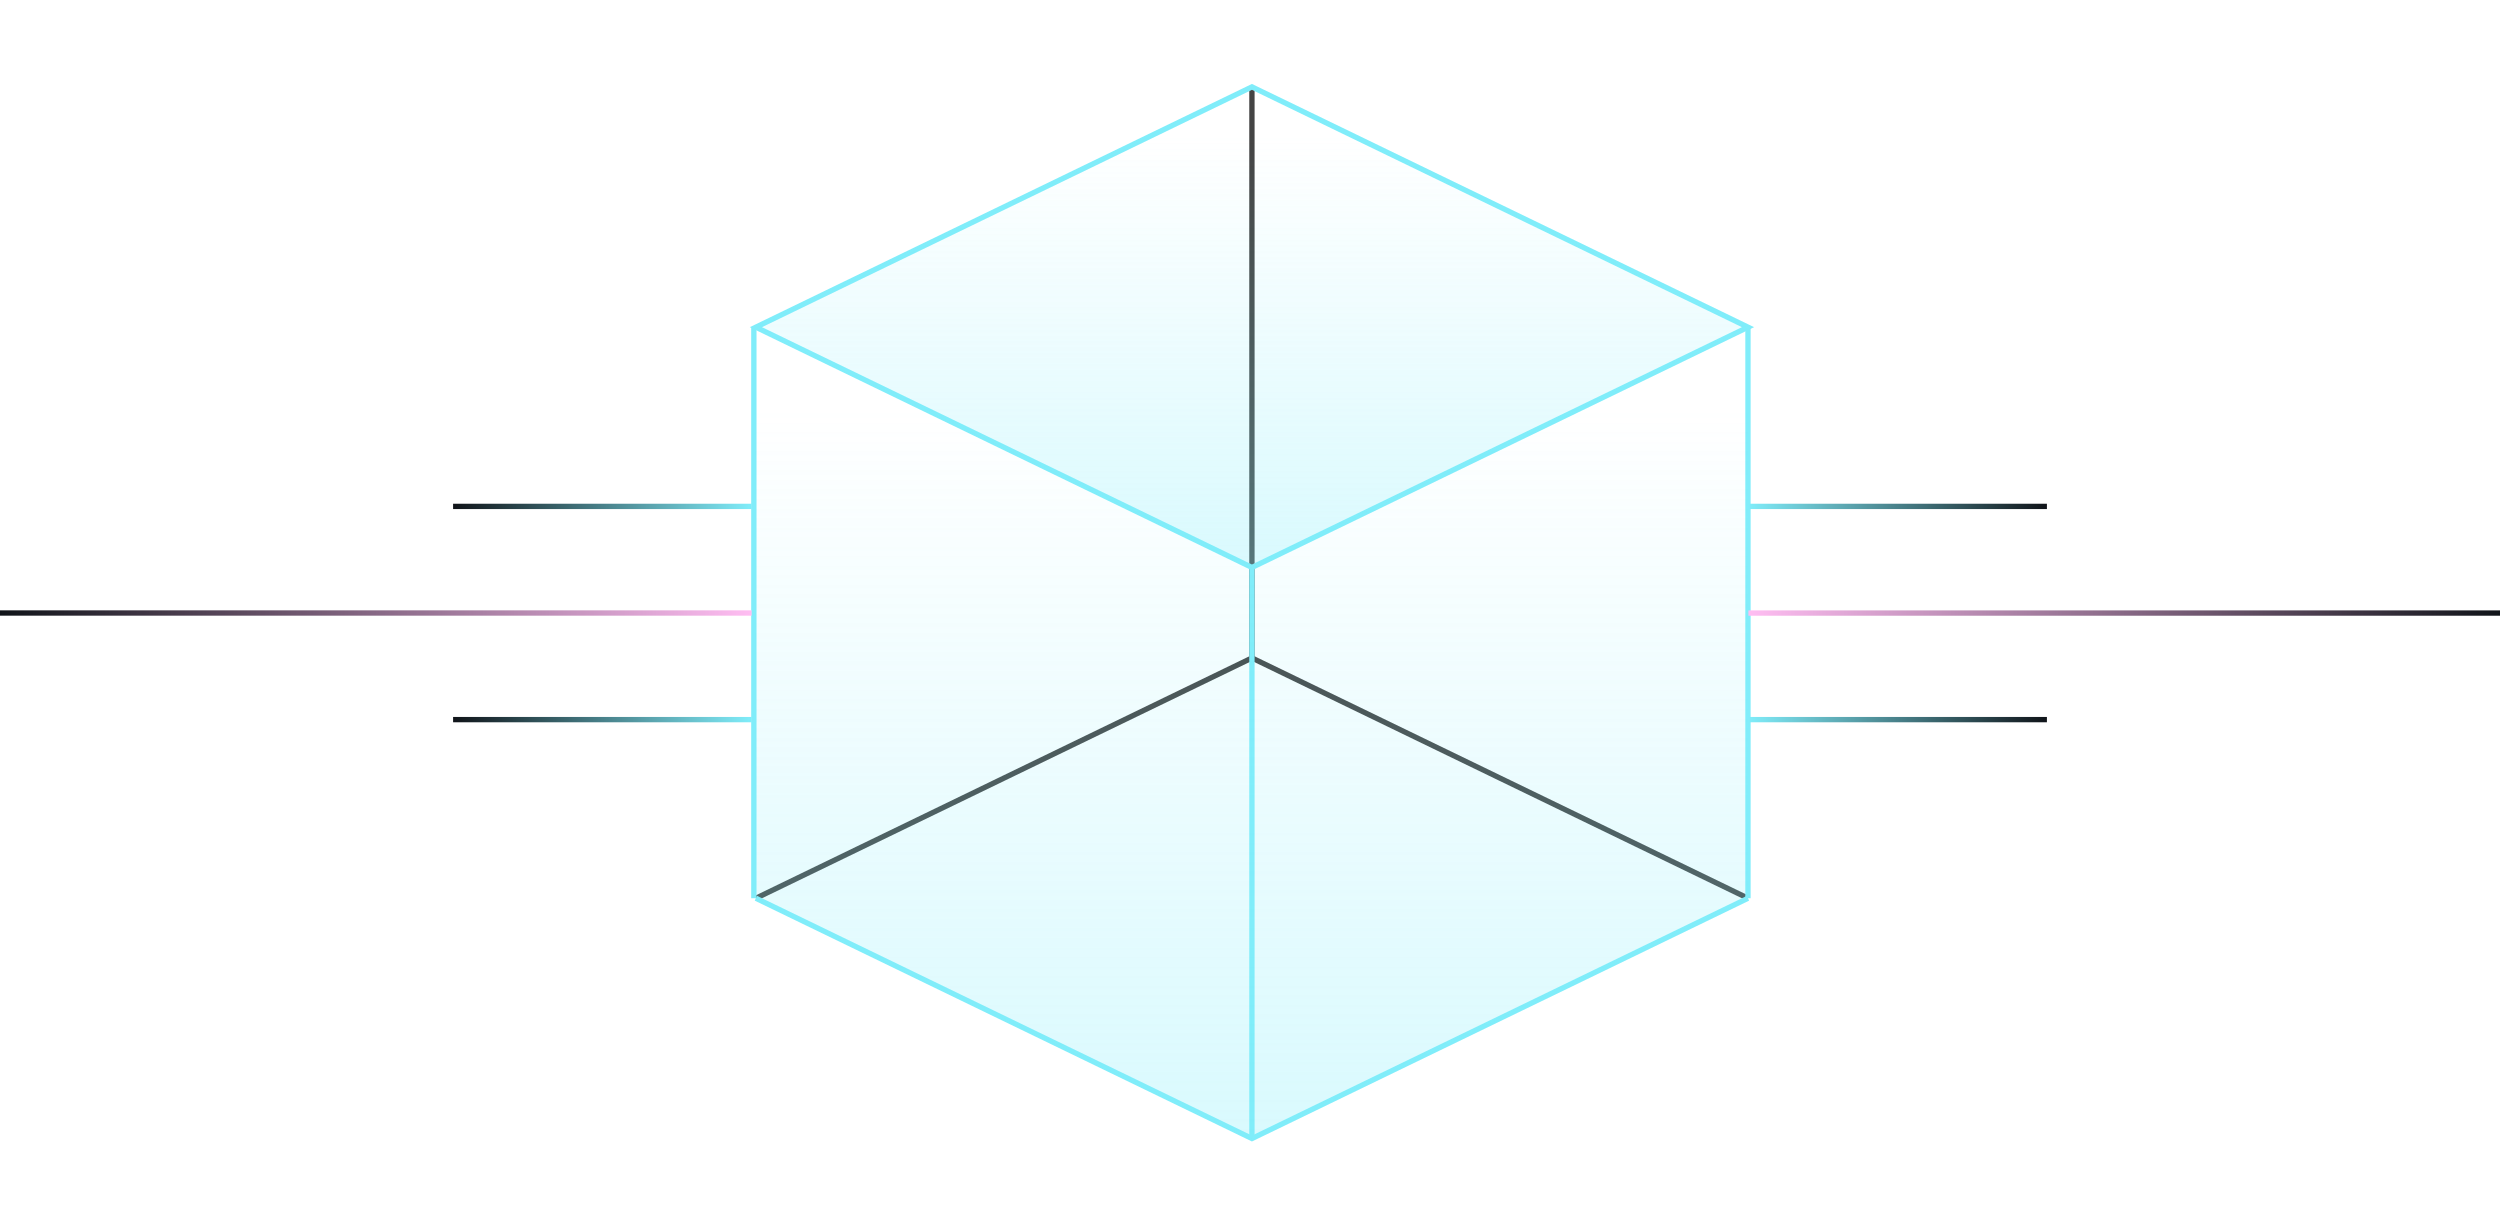 <svg width="469" height="230" viewBox="0 0 469 230" fill="none" xmlns="http://www.w3.org/2000/svg">
<path d="M234.861 16.299V123.433" stroke="#444444" stroke-miterlimit="10"/>
<path d="M141.81 168.51L188.337 145.971L234.865 123.433L327.923 168.51" stroke="#444444" stroke-miterlimit="10"/>
<path d="M234.861 106.456L141.806 61.376L234.861 16.299L327.92 61.376L234.861 106.456Z" stroke="#80EDFA" stroke-miterlimit="10"/>
<path d="M141.806 168.51L234.861 213.587L327.92 168.51" stroke="#80EDFA" stroke-miterlimit="10"/>
<path d="M141.424 61.374V168.509" stroke="#80EDFA" stroke-miterlimit="10"/>
<path d="M327.92 61.374V168.509" stroke="#80EDFA" stroke-miterlimit="10"/>
<path d="M234.861 213.586V106.456" stroke="#80EDFA" stroke-miterlimit="10"/>
<path opacity="0.3" d="M141.806 61.374V168.508L234.861 213.585V106.455L141.806 61.374Z" fill="url(#paint0_linear_2910_14718)"/>
<path opacity="0.3" d="M327.92 61.374V168.508L234.861 213.585V106.455L327.92 61.374Z" fill="url(#paint1_linear_2910_14718)"/>
<path opacity="0.3" d="M234.861 16.299L327.92 61.376L234.861 106.456L141.806 61.376L234.861 16.299Z" fill="url(#paint2_linear_2910_14718)"/>
<path d="M0 115H141" stroke="url(#paint3_linear_2910_14718)"/>
<path d="M85 135L141 135" stroke="url(#paint4_linear_2910_14718)"/>
<path d="M384 95L328 95" stroke="url(#paint5_linear_2910_14718)"/>
<path d="M85 95L141 95" stroke="url(#paint6_linear_2910_14718)"/>
<path d="M384 135L328 135" stroke="url(#paint7_linear_2910_14718)"/>
<path d="M469 115.01L328 115.01" stroke="url(#paint8_linear_2910_14718)"/>
<defs>
<linearGradient id="paint0_linear_2910_14718" x1="188.334" y1="61.374" x2="188.334" y2="213.585" gradientUnits="userSpaceOnUse">
<stop offset="0.1" stop-color="#80EDFA" stop-opacity="0"/>
<stop offset="1" stop-color="#80EDFA"/>
</linearGradient>
<linearGradient id="paint1_linear_2910_14718" x1="281.391" y1="61.374" x2="281.391" y2="213.585" gradientUnits="userSpaceOnUse">
<stop offset="0.1" stop-color="#80EDFA" stop-opacity="0"/>
<stop offset="1" stop-color="#80EDFA"/>
</linearGradient>
<linearGradient id="paint2_linear_2910_14718" x1="234.863" y1="16.299" x2="234.863" y2="106.456" gradientUnits="userSpaceOnUse">
<stop offset="0.1" stop-color="#80EDFA" stop-opacity="0"/>
<stop offset="1" stop-color="#80EDFA"/>
</linearGradient>
<linearGradient id="paint3_linear_2910_14718" x1="141" y1="115" x2="0" y2="115" gradientUnits="userSpaceOnUse">
<stop stop-color="#FFBDF2"/>
<stop offset="1" stop-color="#101419"/>
</linearGradient>
<linearGradient id="paint4_linear_2910_14718" x1="141" y1="135" x2="85" y2="135" gradientUnits="userSpaceOnUse">
<stop stop-color="#80EDFA"/>
<stop offset="1" stop-color="#101419"/>
</linearGradient>
<linearGradient id="paint5_linear_2910_14718" x1="328" y1="95" x2="384" y2="95" gradientUnits="userSpaceOnUse">
<stop stop-color="#80EDFA"/>
<stop offset="1" stop-color="#101419"/>
</linearGradient>
<linearGradient id="paint6_linear_2910_14718" x1="141" y1="95" x2="85" y2="95" gradientUnits="userSpaceOnUse">
<stop stop-color="#80EDFA"/>
<stop offset="1" stop-color="#101419"/>
</linearGradient>
<linearGradient id="paint7_linear_2910_14718" x1="328" y1="135" x2="384" y2="135" gradientUnits="userSpaceOnUse">
<stop stop-color="#80EDFA"/>
<stop offset="1" stop-color="#101419"/>
</linearGradient>
<linearGradient id="paint8_linear_2910_14718" x1="328" y1="115.01" x2="469" y2="115.01" gradientUnits="userSpaceOnUse">
<stop stop-color="#FFBDF2"/>
<stop offset="1" stop-color="#101419"/>
</linearGradient>
</defs>
</svg>
